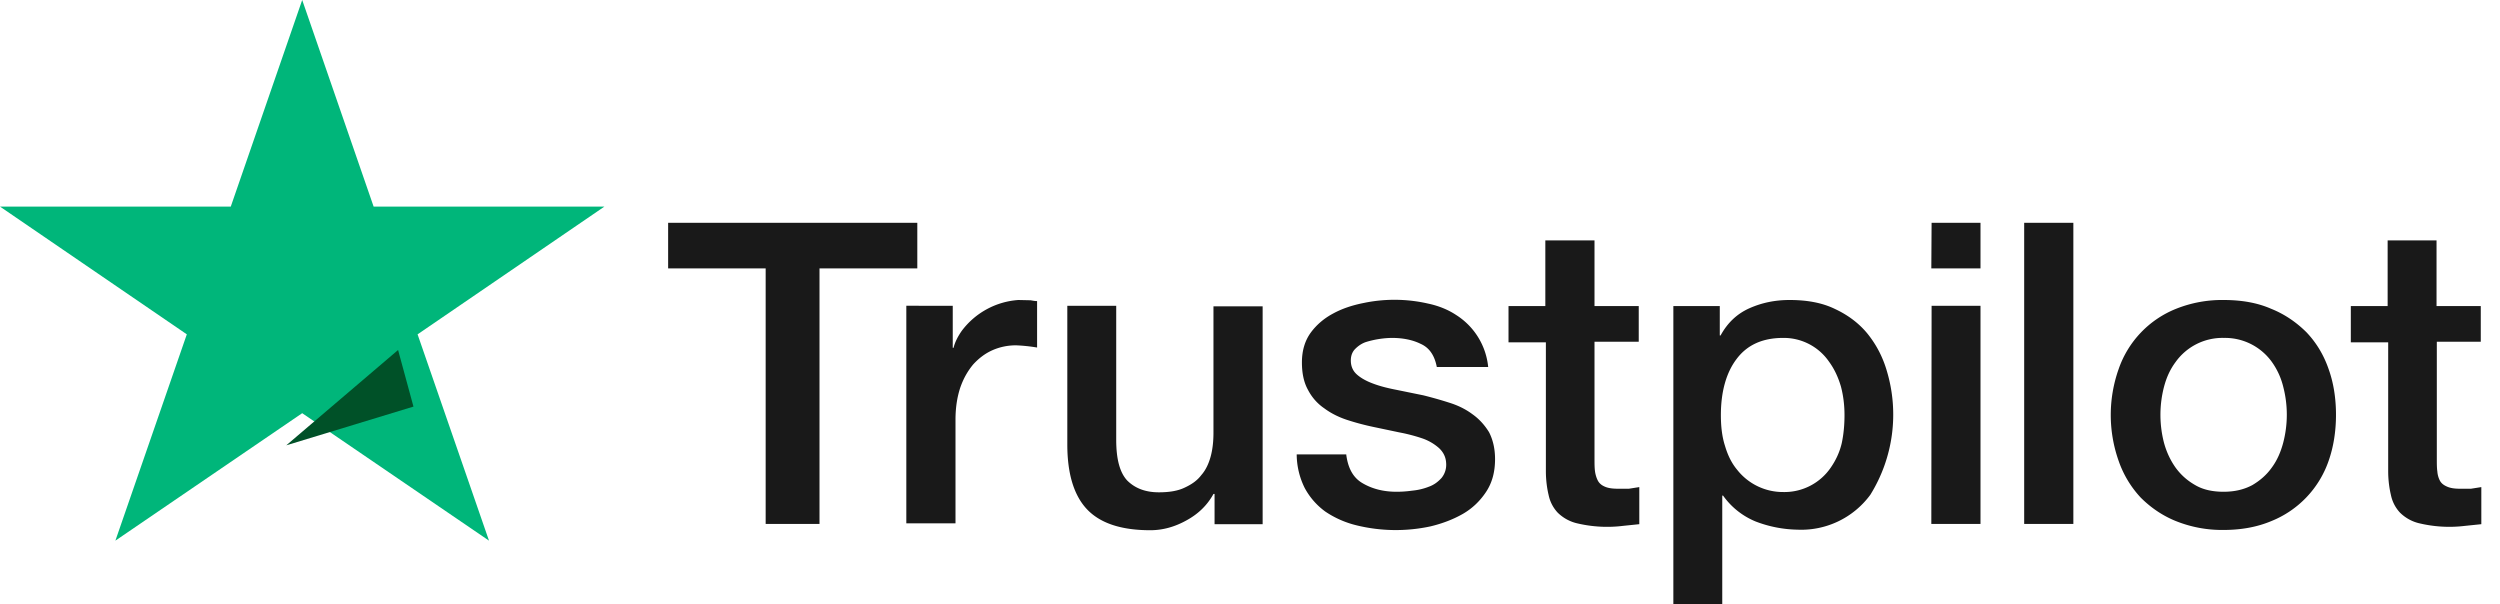 <svg xmlns="http://www.w3.org/2000/svg" xmlns:xlink="http://www.w3.org/1999/xlink" width="91" height="22" viewBox="0 0 91 22"><defs><path id="a" d="M986.39 4565.11v1.66h-3.56v9.3h-1.96v-9.3h-3.55v-1.66zm1.29 3.02v1.53h.03c.05-.21.16-.42.3-.62a2.82 2.82 0 012.06-1.12l.44.01c.07.01.15.03.24.03v1.69a5.97 5.97 0 00-.77-.08c-.3 0-.59.06-.86.18s-.5.3-.7.52c-.19.23-.35.5-.47.85-.11.34-.17.72-.17 1.16v3.77h-1.79v-7.92zm11.28 7.95h-1.75v-1.1h-.04c-.22.4-.54.72-.98.96-.43.24-.87.36-1.32.36-1.07 0-1.84-.26-2.32-.78-.47-.51-.7-1.3-.7-2.34v-5.05h1.78v4.88c0 .7.13 1.19.4 1.48.28.28.66.43 1.15.43.38 0 .69-.05.94-.17.26-.12.46-.26.61-.46.16-.18.27-.42.34-.68.07-.26.1-.55.1-.86v-4.6h1.79zm3.04-2.56c.06.51.25.87.6 1.07.34.2.75.31 1.23.31.17 0 .36-.01.57-.04.22-.02.42-.07.6-.14.2-.07.34-.18.47-.32a.76.76 0 00.17-.54c-.01-.22-.1-.4-.26-.55a1.8 1.8 0 00-.6-.35 6.14 6.14 0 00-.84-.22l-.95-.2a9.2 9.2 0 01-.97-.26c-.3-.1-.58-.24-.82-.42-.25-.17-.45-.4-.59-.67-.15-.27-.22-.6-.22-1 0-.43.11-.79.32-1.08.22-.3.5-.53.82-.7.33-.18.7-.3 1.1-.38a5.48 5.48 0 012.35.02c.38.08.73.22 1.03.42a2.53 2.53 0 011.16 1.89h-1.87c-.08-.42-.27-.7-.58-.84-.3-.15-.66-.22-1.06-.22a3.4 3.4 0 00-.94.15c-.15.05-.28.14-.39.25-.1.1-.16.24-.16.42 0 .22.08.39.23.52.15.13.35.24.6.33.24.09.52.16.83.22l.98.2c.32.08.64.17.95.27.32.1.6.24.84.42.24.17.44.39.6.65.14.27.22.6.22.98 0 .48-.11.87-.33 1.2-.22.33-.5.6-.85.8-.35.2-.75.35-1.17.45a6 6 0 01-2.7-.04 3.5 3.5 0 01-1.13-.5 2.55 2.55 0 01-.75-.86 2.77 2.77 0 01-.29-1.22h1.8zm7.25-5.38v-2.39h1.79v2.39h1.61v1.3h-1.61v4.25c0 .19 0 .34.02.48.02.13.06.25.11.34.06.1.14.16.26.21.12.05.27.07.48.07h.38l.38-.06v1.35l-.58.06a4.73 4.73 0 01-1.72-.1 1.49 1.49 0 01-.67-.38 1.33 1.33 0 01-.33-.64c-.06-.25-.1-.55-.1-.87v-4.69h-1.36v-1.32zm4.66 0h1.69v1.07h.03c.25-.46.6-.79 1.05-.99.45-.2.93-.3 1.46-.3.64 0 1.19.1 1.66.33.47.22.87.52 1.18.9.32.4.55.84.7 1.35a5.53 5.53 0 01-.6 4.51 3.12 3.12 0 01-2.65 1.27 4.45 4.45 0 01-1.53-.3 2.72 2.72 0 01-1.18-.94h-.03v3.95h-1.78zm6.1 2.93c-.1-.34-.24-.64-.43-.9a2 2 0 00-1.67-.87c-.76 0-1.32.26-1.7.77-.38.5-.57 1.2-.57 2.04 0 .4.04.78.15 1.12.1.34.24.63.45.88a2.12 2.12 0 001.67.8 2.04 2.04 0 001.73-.89c.18-.26.32-.55.4-.89.07-.33.1-.67.1-1.02s-.04-.7-.13-1.04zm3.3-5.96h1.78v1.66h-1.79zm0 3.02h1.78v7.94h-1.79zm3.37-3.02h1.79v10.96h-1.79zm5.53 10.86c-.5-.2-.93-.5-1.29-.86a3.75 3.75 0 01-.8-1.33 5.01 5.01 0 010-3.35 3.64 3.64 0 012.09-2.19 4.5 4.5 0 011.73-.32c.65 0 1.23.1 1.73.32.5.2.93.5 1.29.86.35.37.62.81.8 1.33.18.5.27 1.06.27 1.67 0 .6-.09 1.17-.27 1.68a3.64 3.64 0 01-2.09 2.19c-.5.21-1.08.32-1.73.32a4.5 4.5 0 01-1.73-.32zm2.77-1.31c.29-.17.53-.38.72-.65.19-.26.32-.56.41-.9a4.03 4.03 0 000-2.03 2.62 2.62 0 00-.41-.9 2.1 2.1 0 00-1.75-.88 2.1 2.1 0 00-1.76.88c-.2.27-.33.56-.42.9a4.06 4.06 0 000 2.04c.09.33.23.63.42.9.19.26.42.47.72.64.29.17.64.24 1.03.24.4 0 .74-.08 1.04-.24zm4.93-6.52v-2.39h1.78v2.39h1.61v1.3h-1.6v4.25c0 .19 0 .34.02.48.01.13.05.25.1.34.06.1.15.16.27.21.12.05.27.07.47.07h.38l.38-.06v1.35l-.58.06a4.71 4.71 0 01-1.71-.1 1.48 1.48 0 01-.67-.38 1.33 1.33 0 01-.33-.64c-.06-.25-.1-.55-.1-.87v-4.69h-1.36v-1.32z"/><path id="b" d="M975 4564.52h-8.4L964 4557l-2.6 7.52H953l6.8 4.65-2.6 7.51 6.8-4.64 6.8 4.64-2.6-7.51z"/><path id="c" d="M968.05 4571.8l-.56-2.06-4.07 3.47z"/></defs><use fill="#191919" xlink:href="#a" transform="translate(-953 -4557)"/><use fill="#00b67a" xlink:href="#b" transform="translate(-953 -4557)"/><use fill="#005128" xlink:href="#c" transform="translate(-953 -4557)"/></svg>